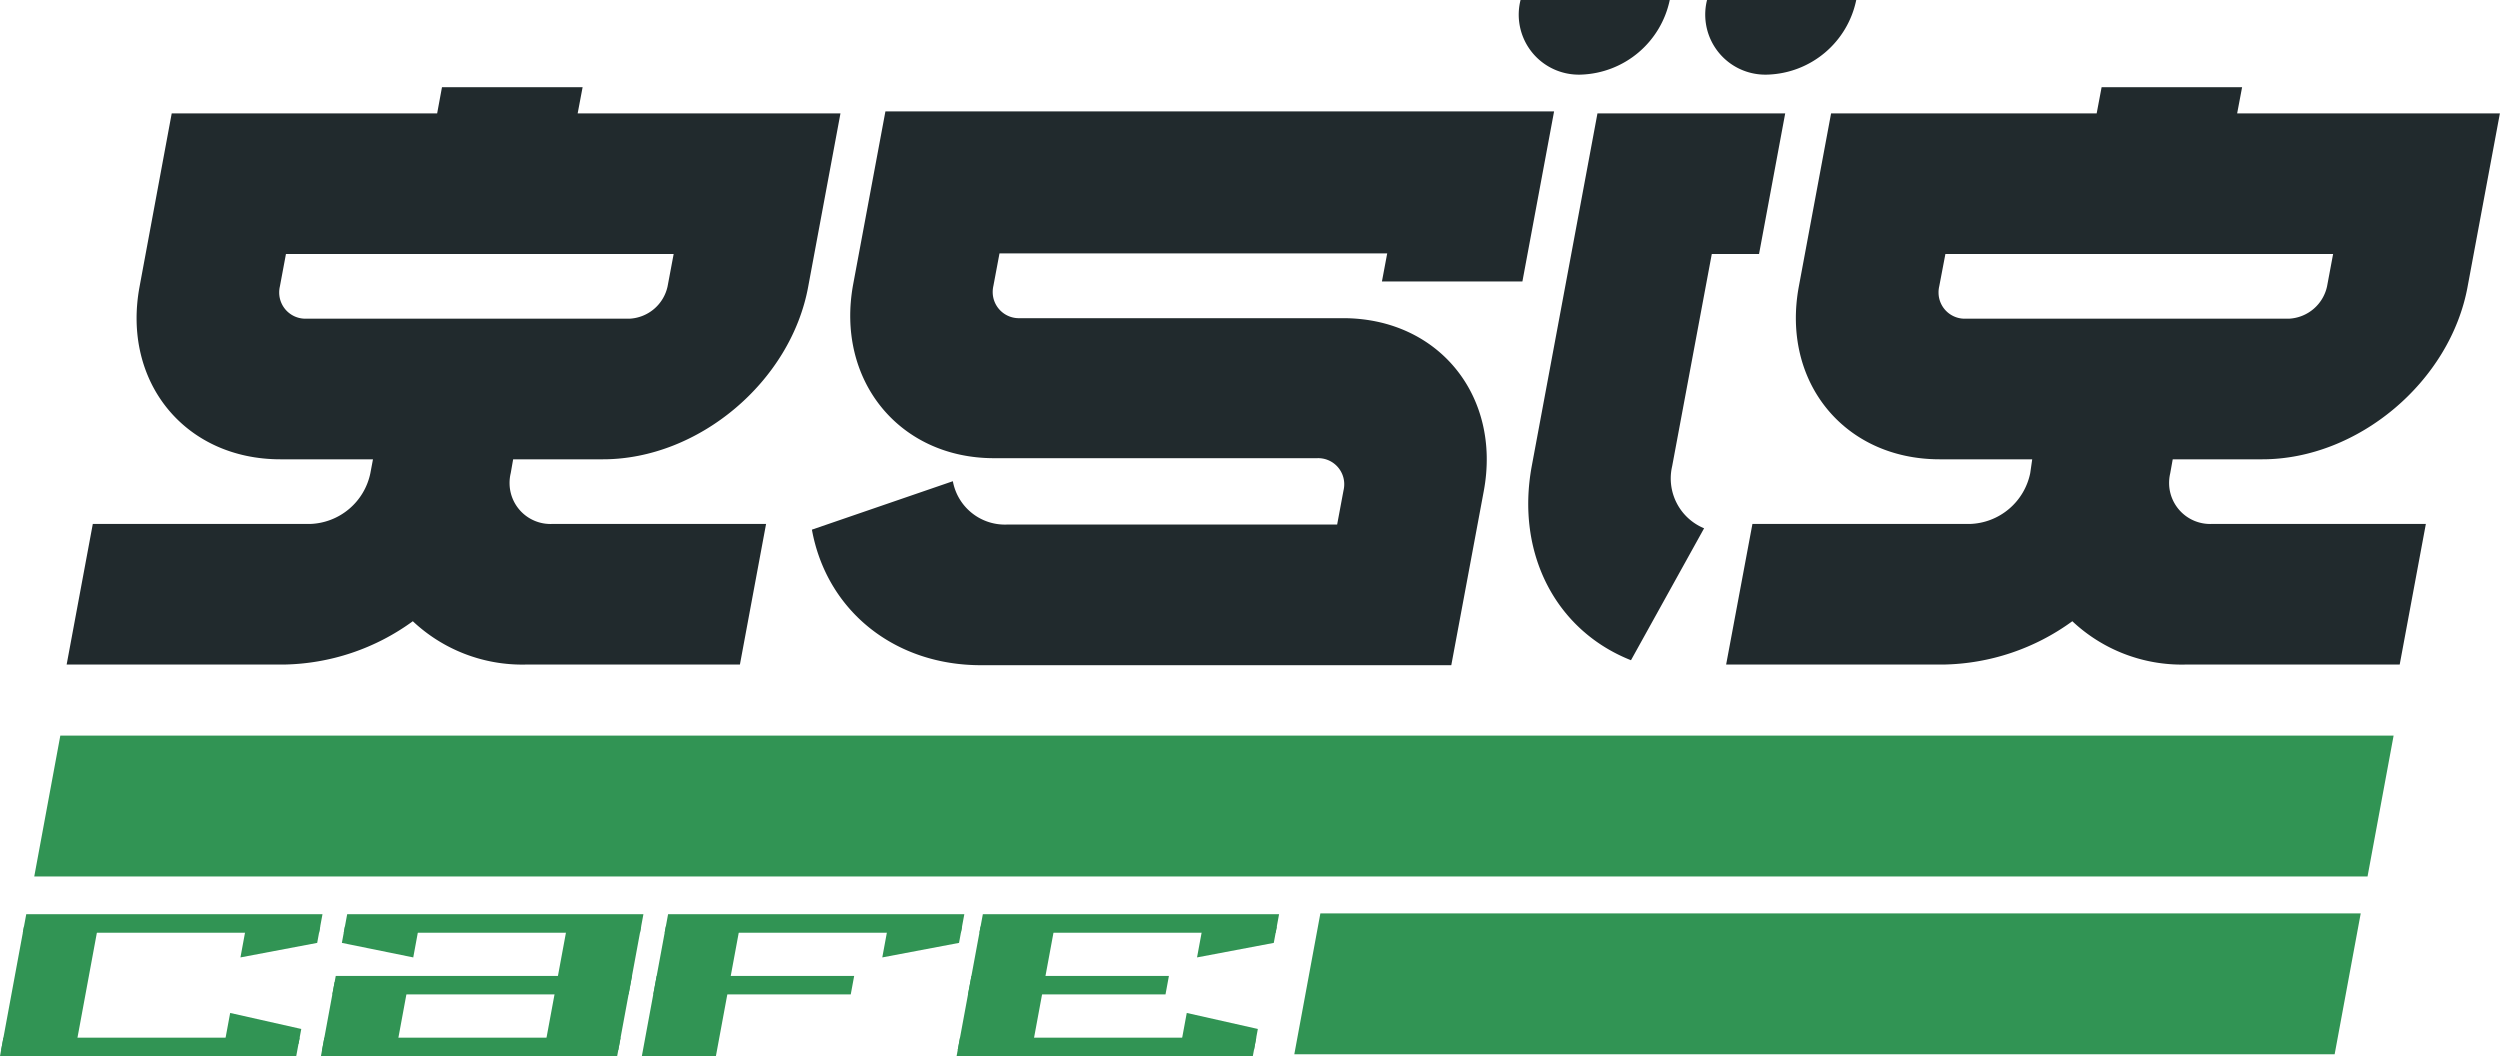 <svg xmlns="http://www.w3.org/2000/svg" viewBox="0 0 1096.18 463.09"><defs><style>.cls-1{fill:#319454;}.cls-2{fill:#212a2d;}</style></defs><g id="Layer_2" data-name="Layer 2"><g id="Guides"><polygon class="cls-1" points="1038.1 384.31 15.02 384.31 26.45 322.54 1049.53 322.54 1038.1 384.31"/><polygon class="cls-1" points="1023.68 462.26 567.52 462.26 578.95 400.49 1035.11 400.49 1023.68 462.26"/><path class="cls-2" d="M225,201.39H264.4c41.81,0,82.39-34,90-75.84l14.12-75.83H253.29l2.17-11.5H193.8l-2.12,11.5H75.29L61.22,125.55c-7.84,41.82,19.84,75.84,61.71,75.84h40.61l-1.14,6.05a27.91,27.91,0,0,1-26.47,22.3H40.69L29.22,291.39h95.13a98.6,98.6,0,0,0,56.66-19,70,70,0,0,0,49.54,19h93.88l11.47-61.65H242A17.93,17.93,0,0,1,223.43,212a18.27,18.27,0,0,1,.52-4.59Zm-90.7-61.66a11.48,11.48,0,0,1-11.88-11.35,11.75,11.75,0,0,1,.31-2.83l2.65-14.17h170l-2.66,14.17a18,18,0,0,1-16.61,14.18Z"/><path class="cls-2" d="M952.68,201.39H992c41.81,0,82.39-34,90-75.84l14.13-75.83H980.93l2.17-11.5H921.5l-2.17,11.5H802.88l-14.13,75.83c-7.79,41.82,19.89,75.84,61.71,75.84h40.61l-.87,6.05a27.89,27.89,0,0,1-26.46,22.3H768.39l-11.53,61.65H852a98.62,98.62,0,0,0,56.66-19,70,70,0,0,0,49.54,19h94l11.47-61.65h-94A18,18,0,0,1,951.09,212a18.59,18.59,0,0,1,.5-4.52ZM862,139.73a11.48,11.48,0,0,1-12-11.23,11.74,11.74,0,0,1,.31-3L853,111.38h170l-2.65,14.17a18,18,0,0,1-16.62,14.18Z"/><path class="cls-2" d="M686.39,32.07a26.52,26.52,0,0,0,7,.64A41.16,41.16,0,0,0,732.14,0H666.72A26.29,26.29,0,0,0,686.39,32.07Z"/><path class="cls-2" d="M768.17,32.07a26.48,26.48,0,0,0,7,.64A41,41,0,0,0,813.91,0H748.49A26.31,26.31,0,0,0,768.17,32.07Z"/><path class="cls-2" d="M750.57,111.38h20.72l11.47-61.66H700.44l-28.8,154.61c-7.06,38.16,10.42,72.07,43.5,85.16l32.06-57.85a23.64,23.64,0,0,1-14-27.25Z"/><path class="cls-2" d="M667.53,123.42l13.89-74.57H388.23l-14.12,75.72c-7.79,42,20.1,76.33,61.7,76.33H577.55a11.42,11.42,0,0,1,11.86,11.26,11.93,11.93,0,0,1-.34,3L586.3,230H441.55a23.2,23.2,0,0,1-23.75-19L356,232.24c6.45,35.55,36.22,59.43,74.05,59.43h206.3l14.24-76.33c7.79-41.81-19.89-75.83-61.71-75.83H447.17a11.47,11.47,0,0,1-11.9-11.33,12.28,12.28,0,0,1,.32-2.9l2.66-14.17h170l-2.31,12.31Z"/><polygon class="cls-1" points="139.9 408.97 10.01 408.97 11.51 400.85 141.4 400.85 139.9 408.97"/><polygon class="cls-1" points="129.89 463.09 0 463.09 1.5 454.98 131.39 454.98 129.89 463.09"/><polygon class="cls-1" points="275.61 436.03 145.72 436.03 147.22 427.91 277.11 427.91 275.61 436.03"/><polygon class="cls-1" points="32.97 460.39 0.5 460.39 10.51 406.26 42.98 406.26 32.97 460.39"/><polygon class="cls-1" points="139.08 413.43 105.43 419.8 107.93 406.26 140.4 406.26 139.08 413.43"/><polygon class="cls-1" points="181.2 419.8 149.9 413.43 151.23 406.26 183.7 406.26 181.2 419.8"/><polygon class="cls-1" points="130.89 457.68 98.42 457.68 100.92 444.15 132.1 451.17 130.89 457.68"/><polygon class="cls-1" points="280.62 408.97 150.73 408.97 152.23 400.85 282.12 400.85 280.62 408.97"/><polygon class="cls-1" points="270.61 463.09 140.72 463.09 142.22 454.98 272.11 454.98 270.61 463.09"/><polygon class="cls-1" points="173.69 460.39 141.22 460.39 146.72 430.62 179.19 430.62 173.69 460.39"/><polygon class="cls-1" points="271.11 460.39 238.63 460.39 248.65 406.26 281.12 406.26 271.11 460.39"/><polygon class="cls-1" points="524.87 419.8 558.52 413.43 559.84 406.26 527.37 406.26 524.87 419.8"/><polygon class="cls-1" points="429.45 408.97 559.34 408.97 560.84 400.85 430.95 400.85 429.45 408.97"/><polygon class="cls-1" points="419.44 463.09 549.33 463.09 550.83 454.98 420.94 454.98 419.44 463.09"/><polygon class="cls-1" points="517.36 460.39 549.83 460.39 551.53 451.17 520.36 444.15 517.36 460.39"/><polygon class="cls-1" points="419.94 460.39 452.41 460.39 462.42 406.26 429.95 406.26 419.94 460.39"/><polygon class="cls-1" points="286.44 436.03 373.03 436.03 374.53 427.91 287.94 427.91 286.44 436.03"/><polygon class="cls-1" points="386.86 419.8 420.51 413.43 421.83 406.26 389.36 406.26 386.86 419.8"/><polygon class="cls-1" points="291.44 408.97 421.33 408.97 422.83 400.85 292.94 400.85 291.44 408.97"/><polygon class="cls-1" points="281.43 463.09 313.9 463.09 324.42 406.26 291.94 406.26 281.43 463.09"/><polygon class="cls-1" points="424.44 436.03 511.04 436.03 512.54 427.91 425.95 427.91 424.44 436.03"/></g></g></svg>